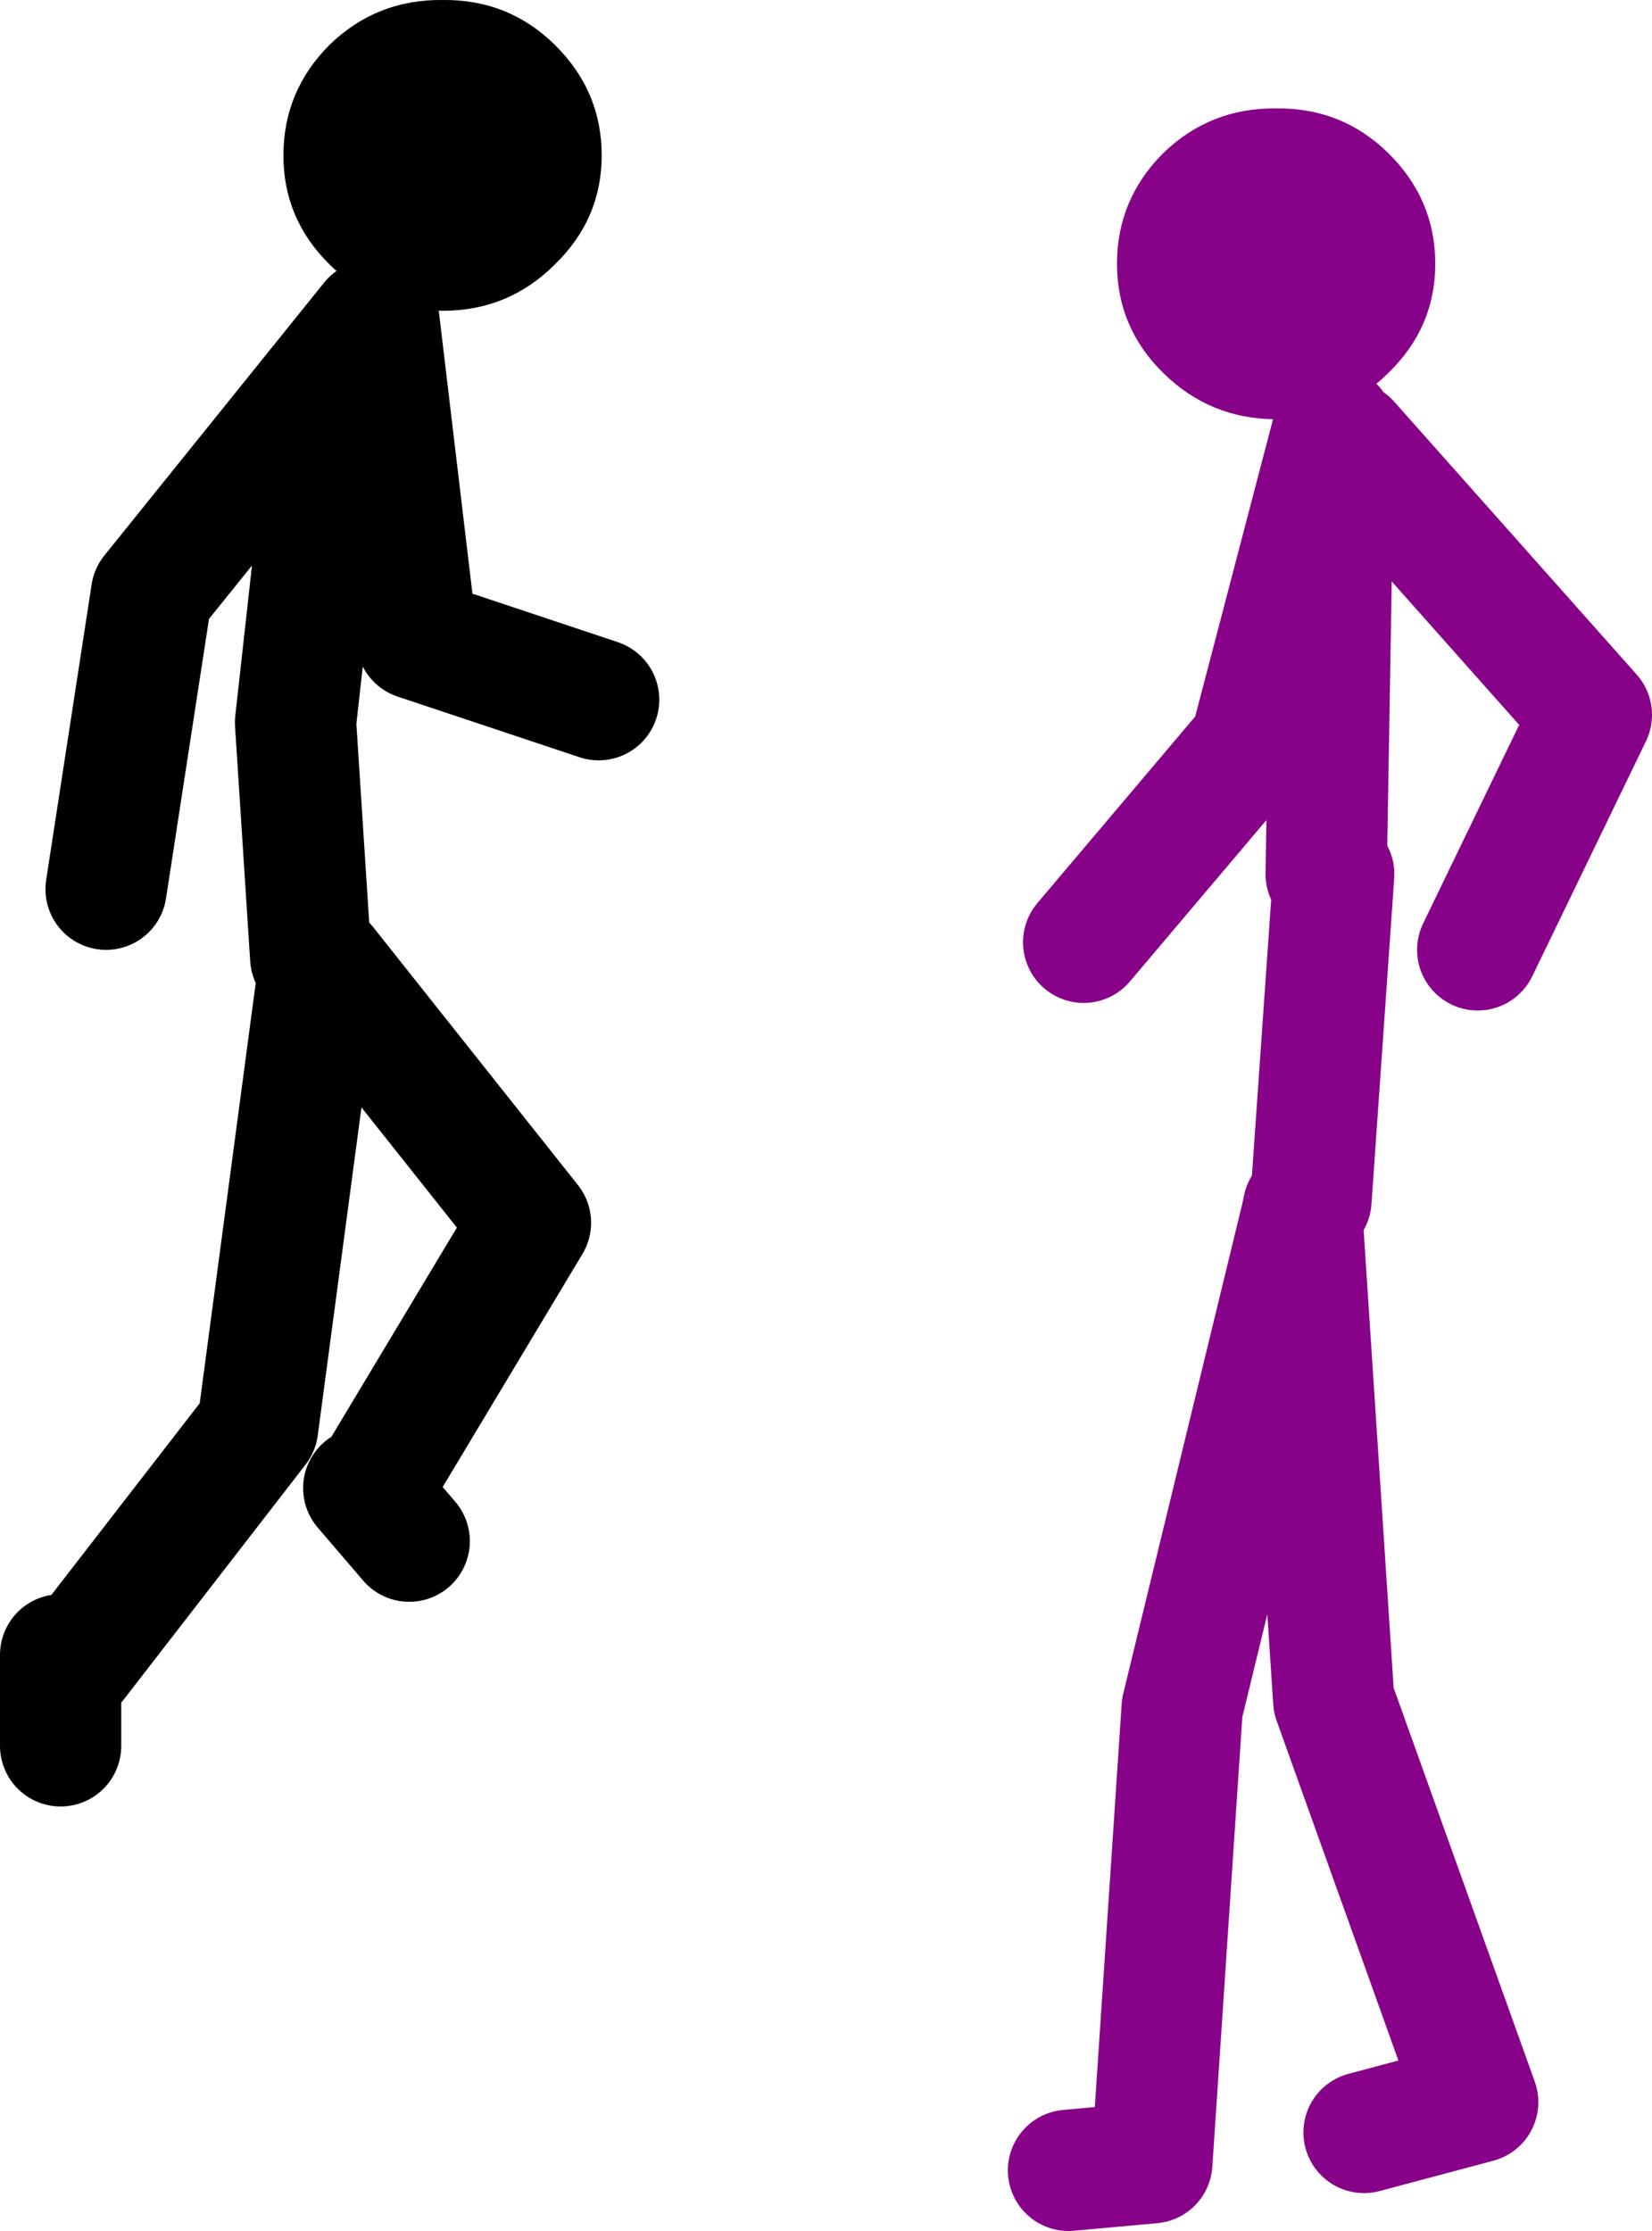 <?xml version="1.0" encoding="UTF-8" standalone="no"?>
<svg xmlns:xlink="http://www.w3.org/1999/xlink" height="147.15px" width="109.0px" xmlns="http://www.w3.org/2000/svg">
  <g transform="matrix(1.0, 0.0, 0.0, 1.0, 40.5, 19.15)">
    <path d="M-20.0 44.0 L-21.0 28.5 -19.5 15.0 -17.0 5.0 -15.5 2.0 -13.0 23.0 -1.0 27.0 M-16.0 2.0 L-30.5 20.0 -33.5 39.5 M-19.5 45.0 L-23.5 75.0 -35.5 90.5 M-36.5 90.0 L-36.5 96.0 M-19.0 44.5 L-5.5 61.5 -16.0 79.0 M-16.5 79.0 L-13.5 82.5" fill="none" stroke="#000000" stroke-linecap="round" stroke-linejoin="round" stroke-width="8.0"/>
    <path d="M47.0 38.5 L47.5 9.0 42.0 30.0 31.0 43.0 M48.5 10.0 L64.5 28.0 57.0 43.5 M45.5 60.5 L45.4 61.0 47.5 93.0 57.0 119.5 49.5 121.5 M46.0 60.0 L47.5 38.5 M30.0 124.0 L35.5 123.5 37.5 93.5 45.4 61.0" fill="none" stroke="#880189" stroke-linecap="round" stroke-linejoin="round" stroke-width="8.0"/>
    <path d="M36.25 -9.05 Q39.35 -12.05 43.7 -12.0 48.05 -12.05 51.1 -9.05 54.2 -6.0 54.2 -1.75 54.2 2.45 51.1 5.45 48.05 8.5 43.7 8.5 39.35 8.5 36.25 5.45 33.2 2.45 33.2 -1.75 33.2 -6.0 36.25 -9.05" fill="#880189" fill-rule="evenodd" stroke="none"/>
    <path d="M-11.3 -19.15 Q-6.95 -19.2 -3.9 -16.2 -0.8 -13.15 -0.8 -8.9 -0.8 -4.7 -3.9 -1.7 -6.95 1.35 -11.3 1.35 -15.65 1.35 -18.75 -1.7 -21.8 -4.7 -21.8 -8.9 -21.8 -13.15 -18.75 -16.2 -15.65 -19.2 -11.3 -19.15" fill="#000000" fill-rule="evenodd" stroke="none"/>
  </g>
</svg>
